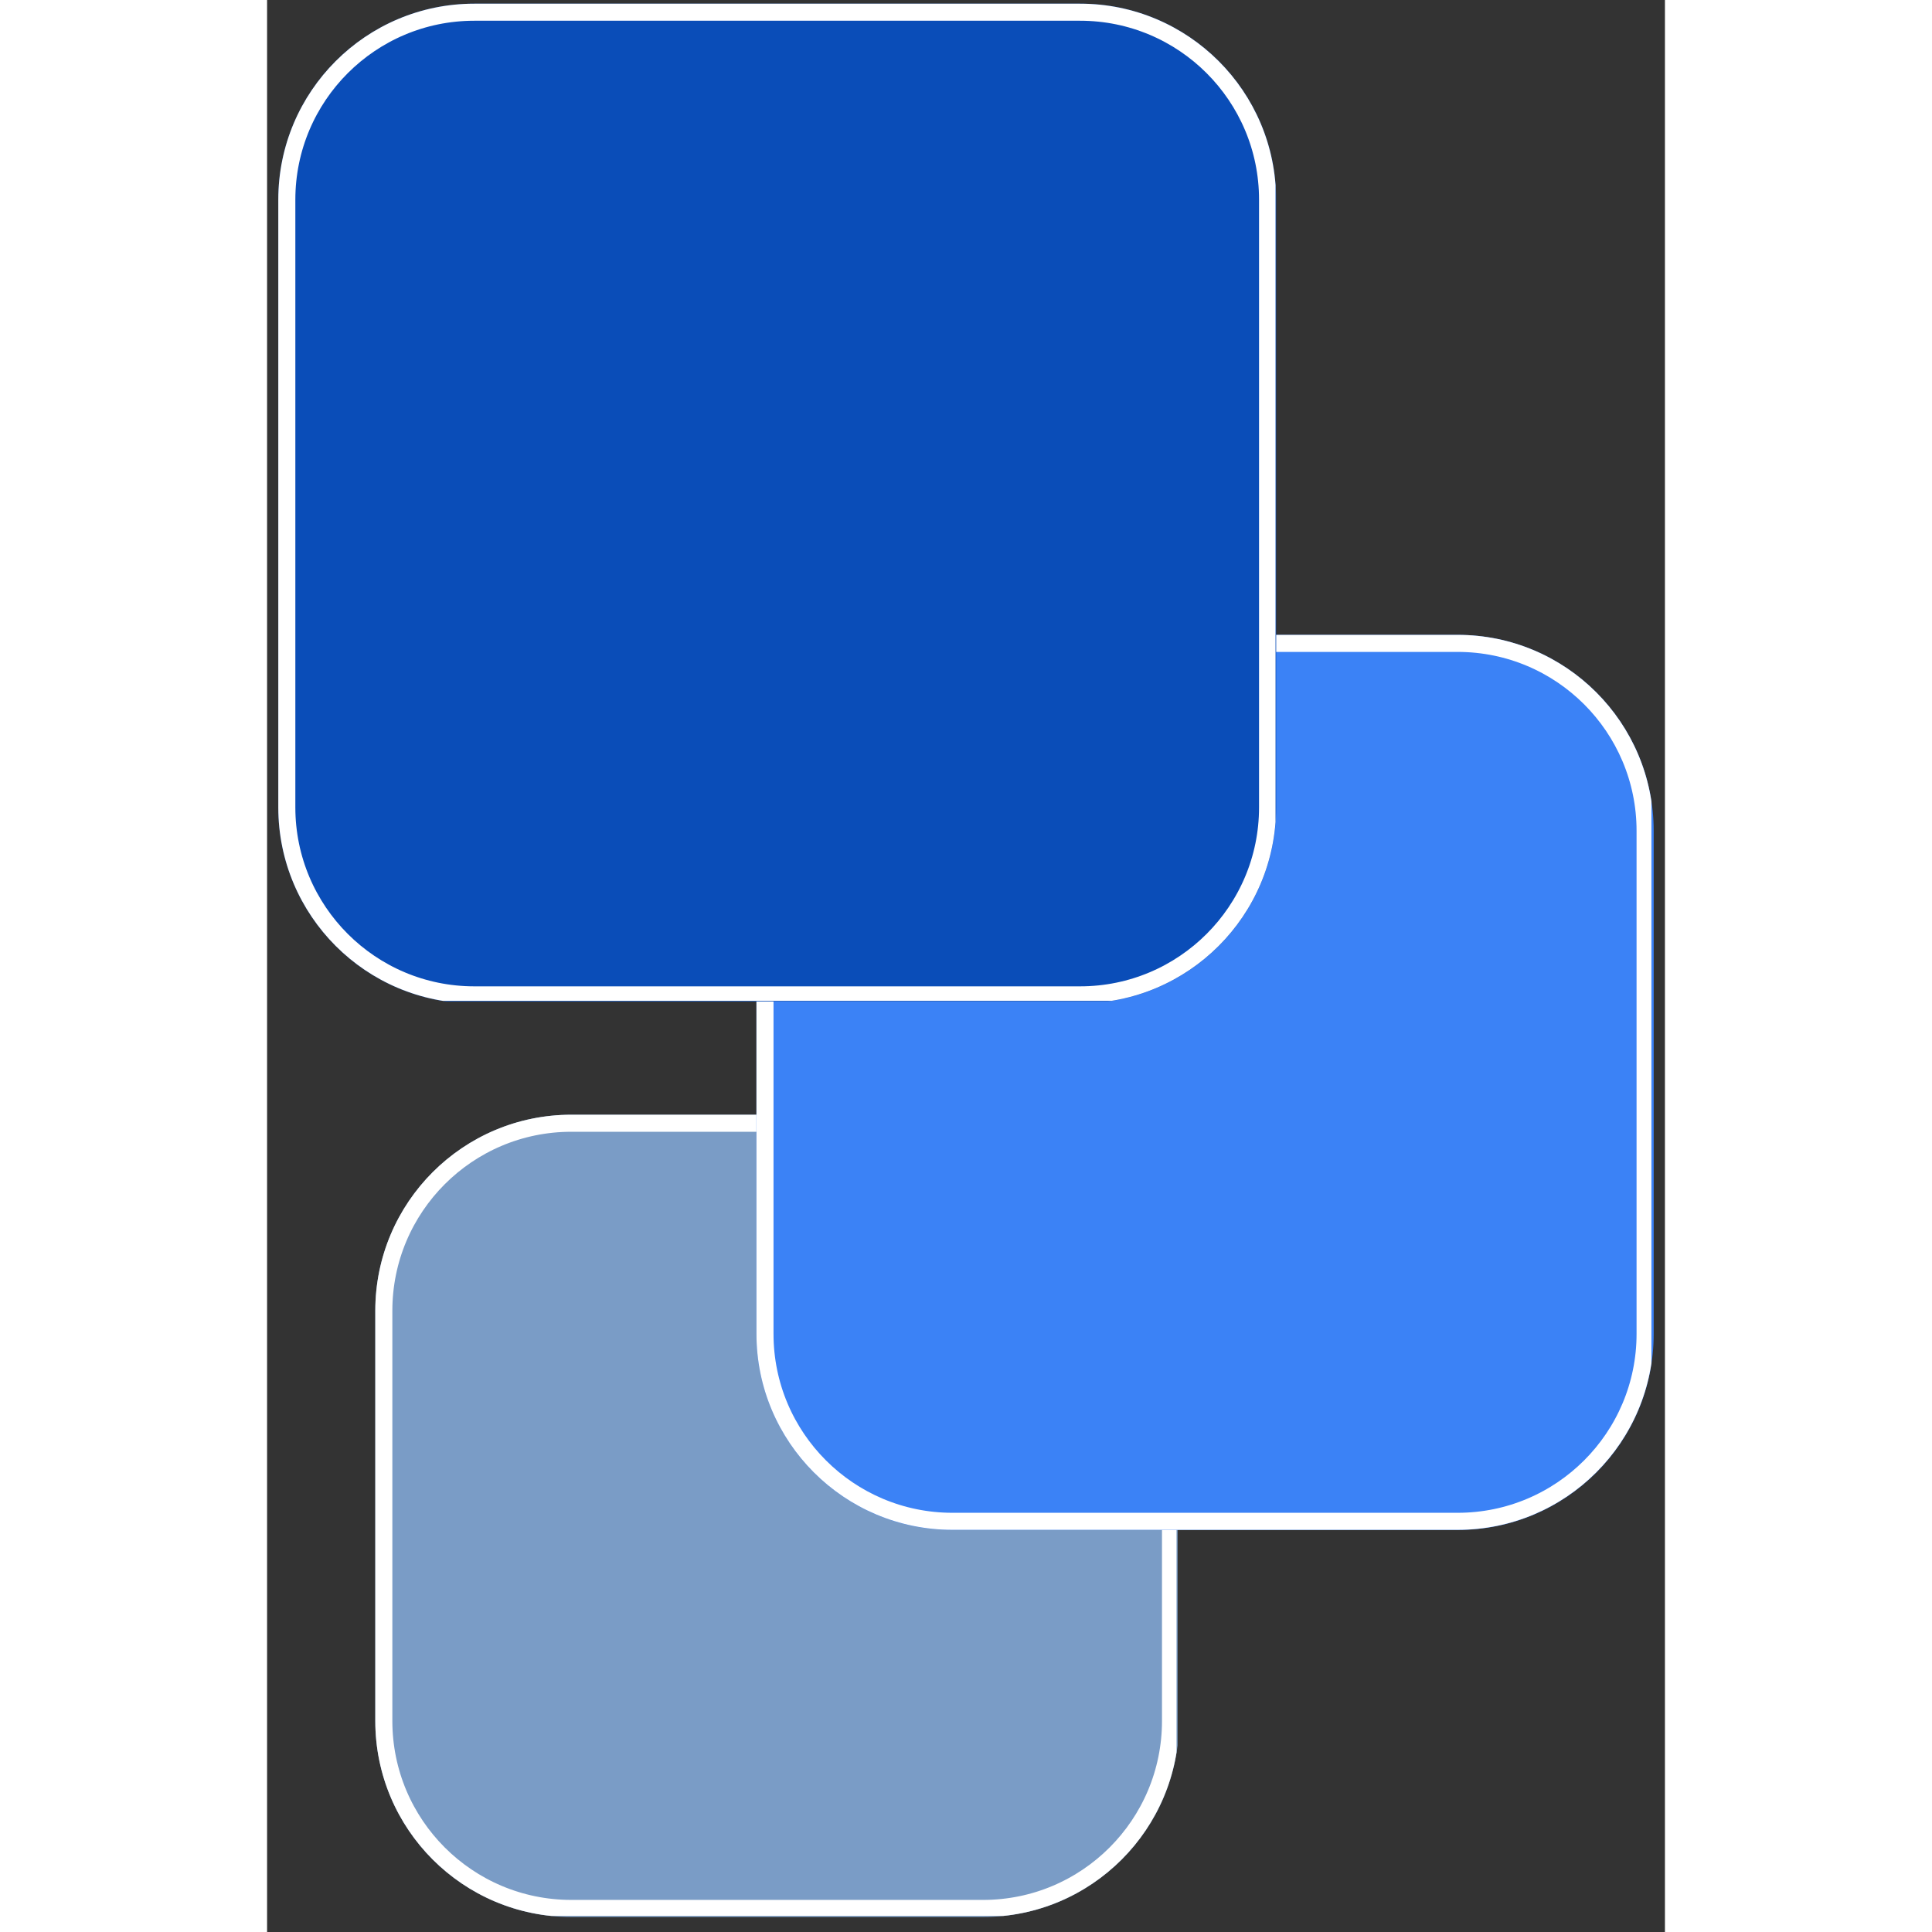 <svg xmlns="http://www.w3.org/2000/svg" xmlns:xlink="http://www.w3.org/1999/xlink" width="500" viewBox="126 103 123 170" height="500" fill="none"><rect x="126" y="103" width="123" height="170" fill="#333333" stroke="none"/><defs><clipPath id="03ce2166b8"><path d="M 135.523 201.086 L 206.395 201.086 L 206.395 271.68 L 135.523 271.68 Z M 135.523 201.086 " clip-rule="nonzero"/></clipPath><clipPath id="de9770d40f"><path d="M 152.773 201.086 L 189.004 201.086 C 198.531 201.086 206.254 208.809 206.254 218.336 L 206.254 254.43 C 206.254 263.957 198.531 271.68 189.004 271.68 L 152.773 271.68 C 143.25 271.68 135.523 263.957 135.523 254.43 L 135.523 218.336 C 135.523 208.809 143.25 201.086 152.773 201.086 Z M 152.773 201.086 " clip-rule="nonzero"/></clipPath><clipPath id="cdc4564a46"><path d="M 0.523 0.086 L 71.395 0.086 L 71.395 70.68 L 0.523 70.68 Z M 0.523 0.086 " clip-rule="nonzero"/></clipPath><clipPath id="e0a5539b3c"><path d="M 17.773 0.086 L 54.004 0.086 C 63.531 0.086 71.254 7.809 71.254 17.336 L 71.254 53.43 C 71.254 62.957 63.531 70.68 54.004 70.68 L 17.773 70.68 C 8.25 70.68 0.523 62.957 0.523 53.43 L 0.523 17.336 C 0.523 7.809 8.25 0.086 17.773 0.086 Z M 17.773 0.086 " clip-rule="nonzero"/></clipPath><clipPath id="d6099ea7d4"><rect x="0" width="72" y="0" height="71"/></clipPath><clipPath id="e66cab2827"><path d="M 135.523 201.086 L 206.023 201.086 L 206.023 271.586 L 135.523 271.586 Z M 135.523 201.086 " clip-rule="nonzero"/></clipPath><clipPath id="25a4b14356"><path d="M 152.773 201.086 L 189 201.086 C 198.527 201.086 206.246 208.809 206.246 218.336 L 206.246 254.426 C 206.246 263.953 198.527 271.676 189 271.676 L 152.773 271.676 C 143.246 271.676 135.523 263.953 135.523 254.426 L 135.523 218.336 C 135.523 208.809 143.246 201.086 152.773 201.086 Z M 152.773 201.086 " clip-rule="nonzero"/></clipPath><clipPath id="3d1cedaa40"><path d="M 169.059 158.863 L 248.129 158.863 L 248.129 237.625 L 169.059 237.625 Z M 169.059 158.863 " clip-rule="nonzero"/></clipPath><clipPath id="50fa18a5c0"><path d="M 186.309 158.863 L 230.762 158.863 C 240.289 158.863 248.012 166.586 248.012 176.113 L 248.012 220.375 C 248.012 229.902 240.289 237.625 230.762 237.625 L 186.309 237.625 C 176.781 237.625 169.059 229.902 169.059 220.375 L 169.059 176.113 C 169.059 166.586 176.781 158.863 186.309 158.863 Z M 186.309 158.863 " clip-rule="nonzero"/></clipPath><clipPath id="5548d6667d"><path d="M 0.059 0.863 L 79.129 0.863 L 79.129 79.625 L 0.059 79.625 Z M 0.059 0.863 " clip-rule="nonzero"/></clipPath><clipPath id="7a03ffdcf9"><path d="M 17.309 0.863 L 61.762 0.863 C 71.289 0.863 79.012 8.586 79.012 18.113 L 79.012 62.375 C 79.012 71.902 71.289 79.625 61.762 79.625 L 17.309 79.625 C 7.781 79.625 0.059 71.902 0.059 62.375 L 0.059 18.113 C 0.059 8.586 7.781 0.863 17.309 0.863 Z M 17.309 0.863 " clip-rule="nonzero"/></clipPath><clipPath id="750bf8bbf6"><rect x="0" width="80" y="0" height="80"/></clipPath><clipPath id="fccf1a3b6a"><path d="M 169.062 158.863 L 247.809 158.863 L 247.809 237.613 L 169.062 237.613 Z M 169.062 158.863 " clip-rule="nonzero"/></clipPath><clipPath id="ae0500a14f"><path d="M 186.309 158.863 L 230.758 158.863 C 240.281 158.863 248.004 166.586 248.004 176.109 L 248.004 220.367 C 248.004 229.891 240.281 237.613 230.758 237.613 L 186.309 237.613 C 176.785 237.613 169.062 229.891 169.062 220.367 L 169.062 176.109 C 169.062 166.586 176.785 158.863 186.309 158.863 Z M 186.309 158.863 " clip-rule="nonzero"/></clipPath><clipPath id="3a4723dbe2"><path d="M 126.988 103.32 L 214.793 103.32 L 214.793 191.469 L 126.988 191.469 Z M 126.988 103.32 " clip-rule="nonzero"/></clipPath><clipPath id="96f45e0e28"><path d="M 144.238 103.32 L 197.543 103.32 C 207.07 103.32 214.793 111.043 214.793 120.57 L 214.793 174.047 C 214.793 183.574 207.07 191.297 197.543 191.297 L 144.238 191.297 C 134.711 191.297 126.988 183.574 126.988 174.047 L 126.988 120.57 C 126.988 111.043 134.711 103.32 144.238 103.32 Z M 144.238 103.32 " clip-rule="nonzero"/></clipPath><clipPath id="ad2325c18f"><path d="M 0.988 0.32 L 88.793 0.32 L 88.793 88.469 L 0.988 88.469 Z M 0.988 0.32 " clip-rule="nonzero"/></clipPath><clipPath id="519a1a6809"><path d="M 18.238 0.32 L 71.543 0.32 C 81.07 0.32 88.793 8.043 88.793 17.57 L 88.793 71.047 C 88.793 80.574 81.07 88.297 71.543 88.297 L 18.238 88.297 C 8.711 88.297 0.988 80.574 0.988 71.047 L 0.988 17.57 C 0.988 8.043 8.711 0.32 18.238 0.32 Z M 18.238 0.32 " clip-rule="nonzero"/></clipPath><clipPath id="5f5925c59b"><rect x="0" width="89" y="0" height="89"/></clipPath><clipPath id="da330bc93e"><path d="M 126.988 103.324 L 214.738 103.324 L 214.738 191.07 L 126.988 191.07 Z M 126.988 103.324 " clip-rule="nonzero"/></clipPath><clipPath id="130b98e5c1"><path d="M 144.238 103.324 L 197.535 103.324 C 207.062 103.324 214.785 111.047 214.785 120.57 L 214.785 174.043 C 214.785 183.566 207.062 191.289 197.535 191.289 L 144.238 191.289 C 134.711 191.289 126.988 183.566 126.988 174.043 L 126.988 120.57 C 126.988 111.047 134.711 103.324 144.238 103.324 Z M 144.238 103.324 " clip-rule="nonzero"/></clipPath></defs><g clip-path="url(#03ce2166b8)"><g clip-path="url(#de9770d40f)"><g transform="matrix(1, 0, 0, 1, 135, 201)"><g clip-path="url(#d6099ea7d4)"><g clip-path="url(#cdc4564a46)"><g clip-path="url(#e0a5539b3c)"><path fill="#7a9cc6" d="M 0.523 0.086 L 71.121 0.086 L 71.121 70.68 L 0.523 70.68 Z M 0.523 0.086 " fill-opacity="1" fill-rule="nonzero"/></g></g></g></g></g></g><g clip-path="url(#e66cab2827)"><g clip-path="url(#25a4b14356)"><path stroke-linecap="butt" transform="matrix(0.75, 0, 0, 0.75, 135.525, 201.088)" fill="none" stroke-linejoin="miter" d="M 22.998 -0.002 L 71.3 -0.002 C 84.003 -0.002 94.294 10.295 94.294 22.998 L 94.294 71.118 C 94.294 83.821 84.003 94.118 71.3 94.118 L 22.998 94.118 C 10.294 94.118 -0.002 83.821 -0.002 71.118 L -0.002 22.998 C -0.002 10.295 10.294 -0.002 22.998 -0.002 Z M 22.998 -0.002 " stroke="#ffffff" stroke-width="4" stroke-opacity="1" stroke-miterlimit="4"/></g></g><g clip-path="url(#3d1cedaa40)"><g clip-path="url(#50fa18a5c0)"><g transform="matrix(1, 0, 0, 1, 169, 158)"><g clip-path="url(#750bf8bbf6)"><g clip-path="url(#5548d6667d)"><g clip-path="url(#7a03ffdcf9)"><path fill="#3b82f6" d="M 0.059 0.863 L 79.129 0.863 L 79.129 79.625 L 0.059 79.625 Z M 0.059 0.863 " fill-opacity="1" fill-rule="nonzero"/></g></g></g></g></g></g><g clip-path="url(#fccf1a3b6a)"><g clip-path="url(#ae0500a14f)"><path stroke-linecap="butt" transform="matrix(0.75, 0, 0, 0.75, 169.062, 158.864)" fill="none" stroke-linejoin="miter" d="M 22.995 -0.001 L 82.261 -0.001 C 94.959 -0.001 105.256 10.296 105.256 22.994 L 105.256 82.005 C 105.256 94.703 94.959 104.999 82.261 104.999 L 22.995 104.999 C 10.298 104.999 0.001 94.703 0.001 82.005 L 0.001 22.994 C 0.001 10.296 10.298 -0.001 22.995 -0.001 Z M 22.995 -0.001 " stroke="#ffffff" stroke-width="4" stroke-opacity="1" stroke-miterlimit="4"/></g></g><g clip-path="url(#3a4723dbe2)"><g clip-path="url(#96f45e0e28)"><g transform="matrix(1, 0, 0, 1, 126, 103)"><g clip-path="url(#5f5925c59b)"><g clip-path="url(#ad2325c18f)"><g clip-path="url(#519a1a6809)"><path fill="#0a4db8" d="M 0.988 0.32 L 88.793 0.32 L 88.793 88.125 L 0.988 88.125 Z M 0.988 0.32 " fill-opacity="1" fill-rule="nonzero"/></g></g></g></g></g></g><g clip-path="url(#da330bc93e)"><g clip-path="url(#130b98e5c1)"><path stroke-linecap="butt" transform="matrix(0.75, 0, 0, 0.75, 126.988, 103.323)" fill="none" stroke-linejoin="miter" d="M 23 0.002 L 94.063 0.002 C 106.766 0.002 117.063 10.299 117.063 22.997 L 117.063 94.294 C 117.063 106.992 106.766 117.289 94.063 117.289 L 23 117.289 C 10.297 117.289 0 106.992 0 94.294 L 0 22.997 C 0 10.299 10.297 0.002 23 0.002 Z M 23 0.002 " stroke="#ffffff" stroke-width="4" stroke-opacity="1" stroke-miterlimit="4"/></g></g></svg>